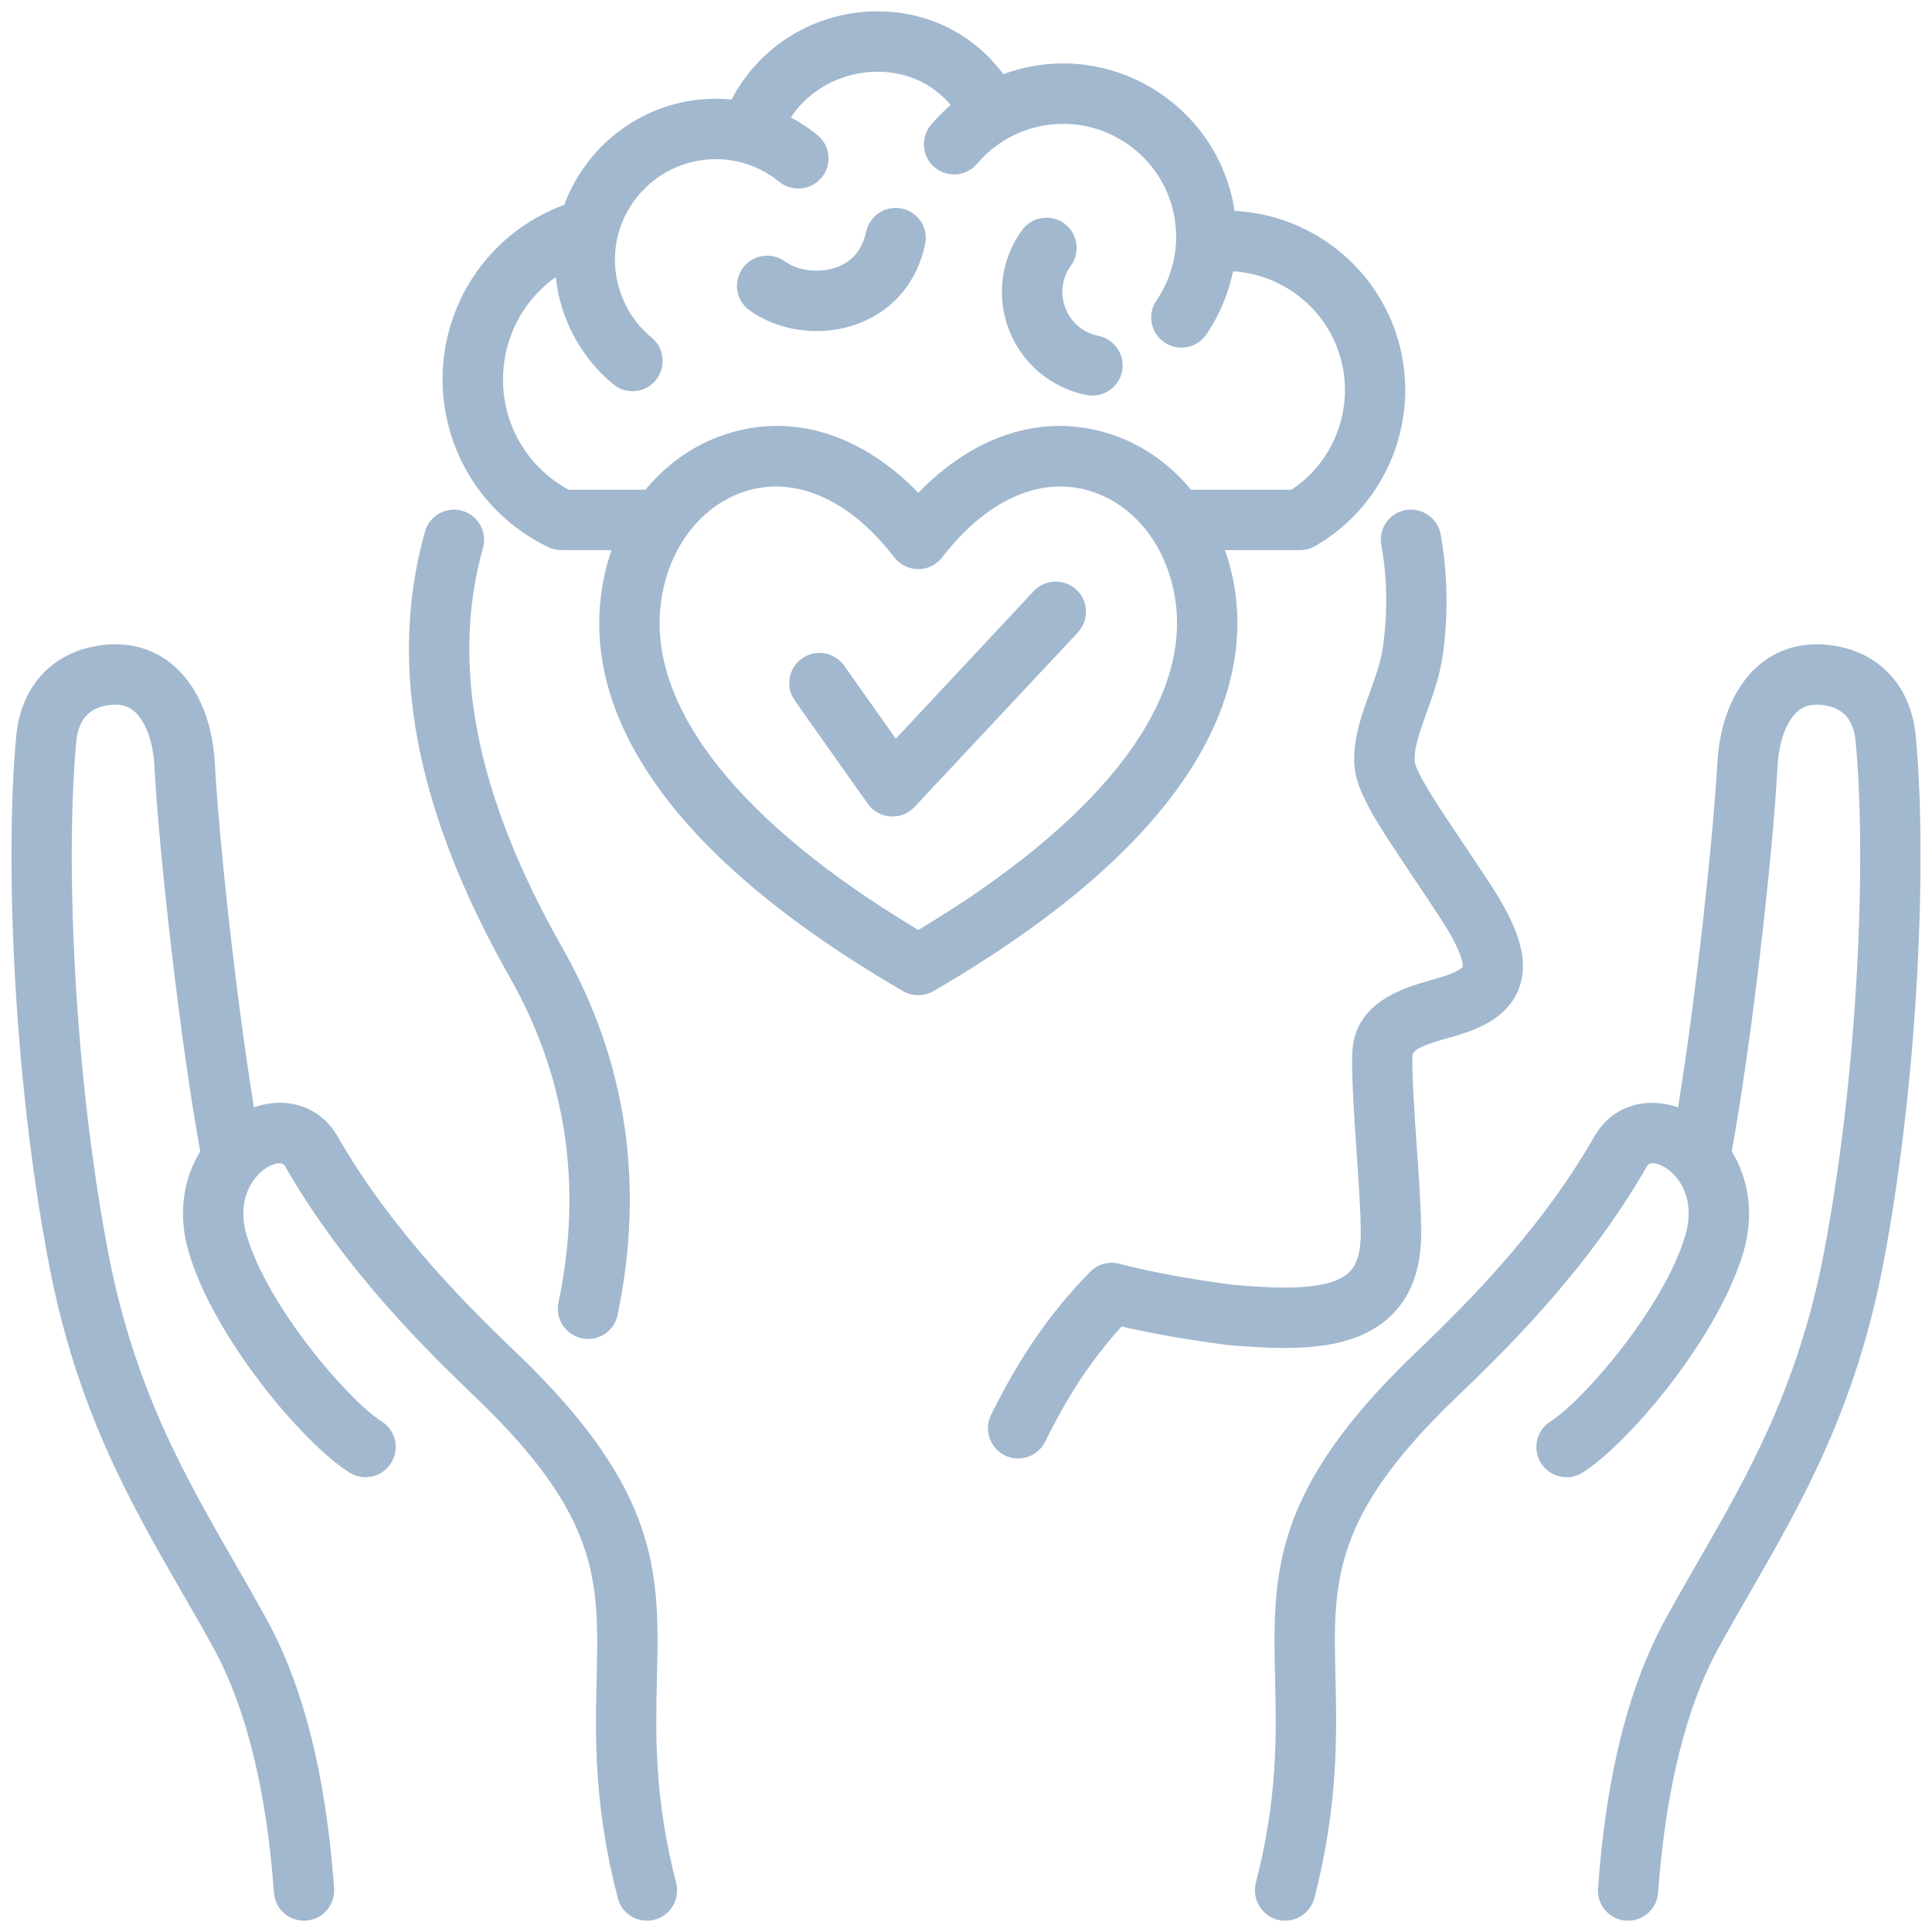 <svg width="80" height="80" viewBox="0 0 80 80" fill="none" xmlns="http://www.w3.org/2000/svg">
<g clip-path="url(#clip0_6550_1366)">
<path fill-rule="evenodd" clip-rule="evenodd" d="M23.125 53.938C22.982 54.613 23.419 55.275 24.096 55.416C24.179 55.435 24.262 55.444 24.353 55.444C24.933 55.444 25.453 55.038 25.573 54.449C26.703 49.033 25.942 43.921 23.29 39.255C19.72 32.961 18.642 27.543 19.998 22.689C20.187 22.024 19.803 21.335 19.132 21.149C18.469 20.963 17.784 21.352 17.595 22.017C16.051 27.543 17.204 33.585 21.121 40.489C23.456 44.61 24.134 49.135 23.125 53.938V53.938Z" fill="#A1B8CF"/>
<path fill-rule="evenodd" clip-rule="evenodd" d="M57.522 54.551C58.404 53.746 58.848 52.579 58.848 51.084C58.848 50.147 58.758 48.765 58.66 47.428C58.562 45.996 58.464 44.514 58.486 43.711C58.494 43.446 59.014 43.25 59.956 42.982C60.302 42.887 60.649 42.786 60.973 42.657C61.364 42.499 62.555 42.021 62.939 40.807C63.278 39.747 62.924 38.493 61.786 36.73C61.357 36.068 60.943 35.452 60.581 34.91C59.654 33.537 58.614 31.979 58.577 31.519C58.554 30.933 58.795 30.29 59.059 29.545C59.323 28.822 59.624 28.003 59.752 27.062C59.978 25.379 59.94 23.719 59.654 22.129C59.534 21.451 58.878 20.999 58.2 21.122C57.522 21.246 57.07 21.898 57.198 22.577C57.44 23.908 57.462 25.306 57.274 26.729C57.183 27.402 56.95 28.028 56.716 28.69C56.385 29.593 56.046 30.524 56.076 31.583C56.106 32.721 56.957 33.992 58.502 36.301C58.863 36.838 59.27 37.447 59.692 38.093C60.664 39.597 60.566 40.04 60.566 40.04C60.566 40.041 60.476 40.162 60.039 40.338C59.843 40.416 59.572 40.495 59.278 40.577C58.148 40.896 56.053 41.489 55.993 43.639C55.963 44.563 56.061 46.038 56.166 47.597C56.257 48.893 56.347 50.232 56.347 51.084C56.347 52.238 55.963 52.593 55.835 52.709C55.044 53.434 53.085 53.377 51.074 53.204C49.175 52.952 47.669 52.673 46.35 52.329C45.921 52.215 45.454 52.343 45.138 52.665C43.48 54.366 42.252 56.138 41.039 58.586C40.73 59.206 40.987 59.955 41.604 60.262C41.778 60.351 41.966 60.393 42.154 60.393C42.614 60.393 43.058 60.137 43.277 59.697C44.241 57.746 45.213 56.282 46.441 54.927C47.691 55.218 49.085 55.463 50.773 55.687C50.795 55.688 50.81 55.691 50.833 55.693C53.349 55.91 55.941 56.002 57.523 54.551H57.522Z" fill="#A1B8CF"/>
<path fill-rule="evenodd" clip-rule="evenodd" d="M38.026 38.508C30.673 34.11 26.892 29.366 27.351 25.104C27.6 22.74 29.038 20.854 31.005 20.301C31.381 20.196 31.758 20.145 32.135 20.145C33.83 20.145 35.562 21.169 37.032 23.079C37.273 23.386 37.634 23.568 38.026 23.568C38.41 23.568 38.779 23.386 39.013 23.079C40.813 20.741 43.005 19.729 45.039 20.301C47.013 20.854 48.445 22.74 48.701 25.104C49.16 29.366 45.371 34.11 38.026 38.508V38.508ZM44.987 16.357C45.07 16.374 45.153 16.382 45.235 16.382C45.815 16.382 46.343 15.971 46.463 15.377C46.599 14.701 46.154 14.042 45.477 13.907C44.859 13.782 44.346 13.354 44.12 12.763C43.887 12.171 43.97 11.511 44.346 10.997C44.746 10.438 44.625 9.656 44.068 9.252C43.51 8.846 42.727 8.971 42.32 9.528C41.446 10.735 41.242 12.283 41.785 13.672C42.327 15.06 43.525 16.063 44.987 16.357ZM31.042 12.854C31.826 13.417 32.82 13.708 33.815 13.708C34.417 13.708 35.02 13.602 35.585 13.383C37.009 12.83 37.973 11.672 38.305 10.119C38.455 9.444 38.026 8.78 37.348 8.637C36.67 8.493 36.007 8.923 35.864 9.598C35.713 10.319 35.314 10.808 34.681 11.053C33.973 11.329 33.069 11.232 32.496 10.82C31.931 10.419 31.148 10.549 30.749 11.11C30.349 11.672 30.477 12.454 31.042 12.854ZM23.547 20.279H26.726C27.667 19.137 28.903 18.294 30.334 17.894C33.001 17.142 35.743 18.056 38.026 20.405C40.309 18.056 43.051 17.144 45.717 17.894C47.141 18.294 48.377 19.137 49.318 20.279H53.477C55.33 19.055 56.151 16.71 55.435 14.582C54.788 12.657 53.025 11.355 51.059 11.233C50.863 12.157 50.501 13.049 49.951 13.851C49.71 14.204 49.319 14.395 48.919 14.395C48.671 14.395 48.43 14.325 48.211 14.176C47.646 13.787 47.495 13.009 47.887 12.438C48.761 11.165 48.942 9.546 48.384 8.107C47.691 6.324 45.944 5.128 44.03 5.128H44.023C42.644 5.129 41.348 5.732 40.459 6.782C40.015 7.309 39.224 7.374 38.697 6.928C38.169 6.482 38.109 5.693 38.553 5.166C38.802 4.869 39.073 4.598 39.367 4.349C38.568 3.399 37.393 2.896 36.06 2.978C34.937 3.047 33.589 3.593 32.745 4.863C33.129 5.067 33.498 5.307 33.845 5.589C34.38 6.024 34.462 6.811 34.026 7.346C33.589 7.882 32.805 7.962 32.263 7.527C31.268 6.713 29.973 6.409 28.715 6.694C27.17 7.042 25.942 8.261 25.573 9.8C25.212 11.338 25.762 12.98 26.989 13.984C27.517 14.422 27.592 15.21 27.155 15.743C26.914 16.044 26.552 16.199 26.191 16.199C25.912 16.199 25.633 16.107 25.4 15.915C24.036 14.796 23.192 13.182 23.012 11.472C21.852 12.296 21.053 13.577 20.872 15.05C20.593 17.193 21.663 19.26 23.547 20.279ZM51.187 24.836C51.111 24.118 50.953 23.427 50.72 22.779H53.831C54.042 22.779 54.26 22.723 54.449 22.615C57.522 20.856 58.931 17.14 57.801 13.783C56.814 10.854 54.125 8.882 51.119 8.732C51.044 8.215 50.908 7.701 50.712 7.201C49.65 4.463 46.96 2.627 44.03 2.627H44.015C43.156 2.627 42.327 2.783 41.544 3.072C40.248 1.315 38.184 0.343 35.909 0.482C33.498 0.632 31.389 2.024 30.289 4.122C29.588 4.054 28.872 4.095 28.164 4.255C25.95 4.755 24.142 6.377 23.366 8.482C20.684 9.464 18.755 11.85 18.386 14.735C17.972 18.038 19.704 21.223 22.71 22.657C22.884 22.738 23.064 22.779 23.253 22.779H25.324C25.098 23.427 24.94 24.118 24.865 24.836C24.45 28.672 26.288 34.597 37.393 41.04C37.589 41.152 37.807 41.208 38.026 41.208C38.237 41.208 38.455 41.152 38.651 41.04C49.755 34.597 51.593 28.672 51.187 24.836L51.187 24.836Z" fill="#A1B8CF"/>
<path fill-rule="evenodd" clip-rule="evenodd" d="M42.803 24.479L37.093 30.587L34.953 27.563C34.554 27.001 33.77 26.866 33.205 27.266C32.648 27.665 32.512 28.444 32.911 29.009L35.932 33.282C36.151 33.59 36.497 33.782 36.874 33.807C36.897 33.81 36.927 33.81 36.957 33.81C37.303 33.81 37.627 33.668 37.868 33.415L44.633 26.188C45.1 25.683 45.078 24.893 44.573 24.421C44.068 23.949 43.277 23.975 42.803 24.479V24.479Z" fill="#A1B8CF"/>
<path fill-rule="evenodd" clip-rule="evenodd" d="M79.324 30.459C79.136 28.483 77.915 27.099 76.062 26.757C74.879 26.537 73.795 26.779 72.936 27.455C71.874 28.293 71.211 29.794 71.113 31.577C70.932 34.835 70.216 41.34 69.486 45.852C68.054 45.364 66.668 45.857 65.983 47.124C63.632 51.202 60.333 54.366 58.562 56.068C52.618 61.776 52.701 65.205 52.799 69.547C52.852 71.846 52.912 74.451 52 77.969C51.835 78.638 52.234 79.319 52.904 79.492C53.01 79.519 53.108 79.531 53.213 79.531C53.771 79.531 54.276 79.158 54.426 78.594C55.42 74.741 55.353 71.828 55.3 69.489C55.202 65.471 55.142 62.816 60.295 57.87C62.156 56.08 65.629 52.751 68.16 48.356C68.167 48.343 68.175 48.329 68.182 48.315C68.22 48.241 68.318 48.066 68.747 48.241C69.403 48.507 70.261 49.532 69.787 51.149C68.921 54.098 65.598 57.971 64.197 58.863C63.609 59.235 63.444 60.007 63.813 60.589C64.182 61.171 64.958 61.343 65.538 60.973C67.504 59.718 71.165 55.336 72.19 51.852C72.665 50.225 72.379 48.769 71.708 47.678C72.544 43.074 73.403 35.469 73.606 31.711C73.659 30.678 73.998 29.8 74.48 29.419C74.661 29.276 74.977 29.099 75.61 29.215C76.356 29.352 76.755 29.836 76.838 30.694C77.282 35.388 76.981 44.138 75.542 51.783C74.473 57.451 72.341 61.147 70.276 64.722C69.855 65.463 69.41 66.229 68.988 66.996C67.436 69.825 66.51 73.488 66.171 78.191C66.118 78.88 66.638 79.479 67.323 79.529C67.354 79.53 67.384 79.531 67.414 79.531C68.062 79.531 68.612 79.03 68.657 78.372C68.973 74.096 69.817 70.674 71.181 68.2C71.587 67.455 72.009 66.734 72.446 65.969C74.609 62.214 76.846 58.33 77.999 52.248C79.483 44.372 79.791 35.325 79.324 30.458L79.324 30.459Z" fill="#A1B8CF"/>
<path fill-rule="evenodd" clip-rule="evenodd" d="M27.201 69.547C27.306 65.205 27.381 61.776 21.438 56.068C19.667 54.366 16.375 51.202 14.017 47.124C13.332 45.857 11.945 45.361 10.514 45.852C9.783 41.34 9.068 34.835 8.895 31.578C8.797 29.794 8.126 28.293 7.064 27.455C6.205 26.779 5.128 26.538 3.938 26.757C2.084 27.099 0.864 28.484 0.675 30.459C0.208 35.325 0.517 44.372 2.009 52.248C3.154 58.33 5.391 62.215 7.553 65.969C7.998 66.734 8.412 67.456 8.819 68.201C10.183 70.674 11.034 74.098 11.343 78.372C11.388 79.031 11.938 79.532 12.586 79.532C12.616 79.532 12.646 79.53 12.676 79.529C13.369 79.479 13.881 78.881 13.836 78.191C13.49 73.488 12.571 69.826 11.011 66.996C10.589 66.229 10.152 65.463 9.723 64.722C7.666 61.148 5.534 57.451 4.465 51.784C3.018 44.138 2.717 35.389 3.161 30.695C3.244 29.836 3.651 29.352 4.389 29.215C5.022 29.099 5.339 29.276 5.519 29.42C6.002 29.8 6.34 30.679 6.393 31.712C6.597 35.469 7.455 43.074 8.292 47.679C7.621 48.769 7.335 50.226 7.817 51.852C8.834 55.336 12.495 59.718 14.462 60.973C15.049 61.343 15.818 61.171 16.187 60.59C16.564 60.007 16.39 59.235 15.81 58.864C14.409 57.971 11.079 54.098 10.213 51.149C9.738 49.532 10.604 48.507 11.26 48.241C11.682 48.068 11.78 48.241 11.817 48.315C11.825 48.329 11.832 48.343 11.84 48.357C14.379 52.751 17.844 56.08 19.705 57.871C24.858 62.816 24.797 65.471 24.707 69.49C24.647 71.829 24.579 74.741 25.581 78.594C25.724 79.159 26.229 79.532 26.786 79.532C26.892 79.532 26.997 79.519 27.103 79.492C27.766 79.319 28.172 78.638 27.999 77.97C27.088 74.452 27.148 71.846 27.201 69.547V69.547Z" fill="#A1B8CF"/>
</g>
<defs>
<clipPath id="clip0_6550_1366">
<rect width="80" height="80" fill="white"/>
</clipPath>
</defs>
</svg>
